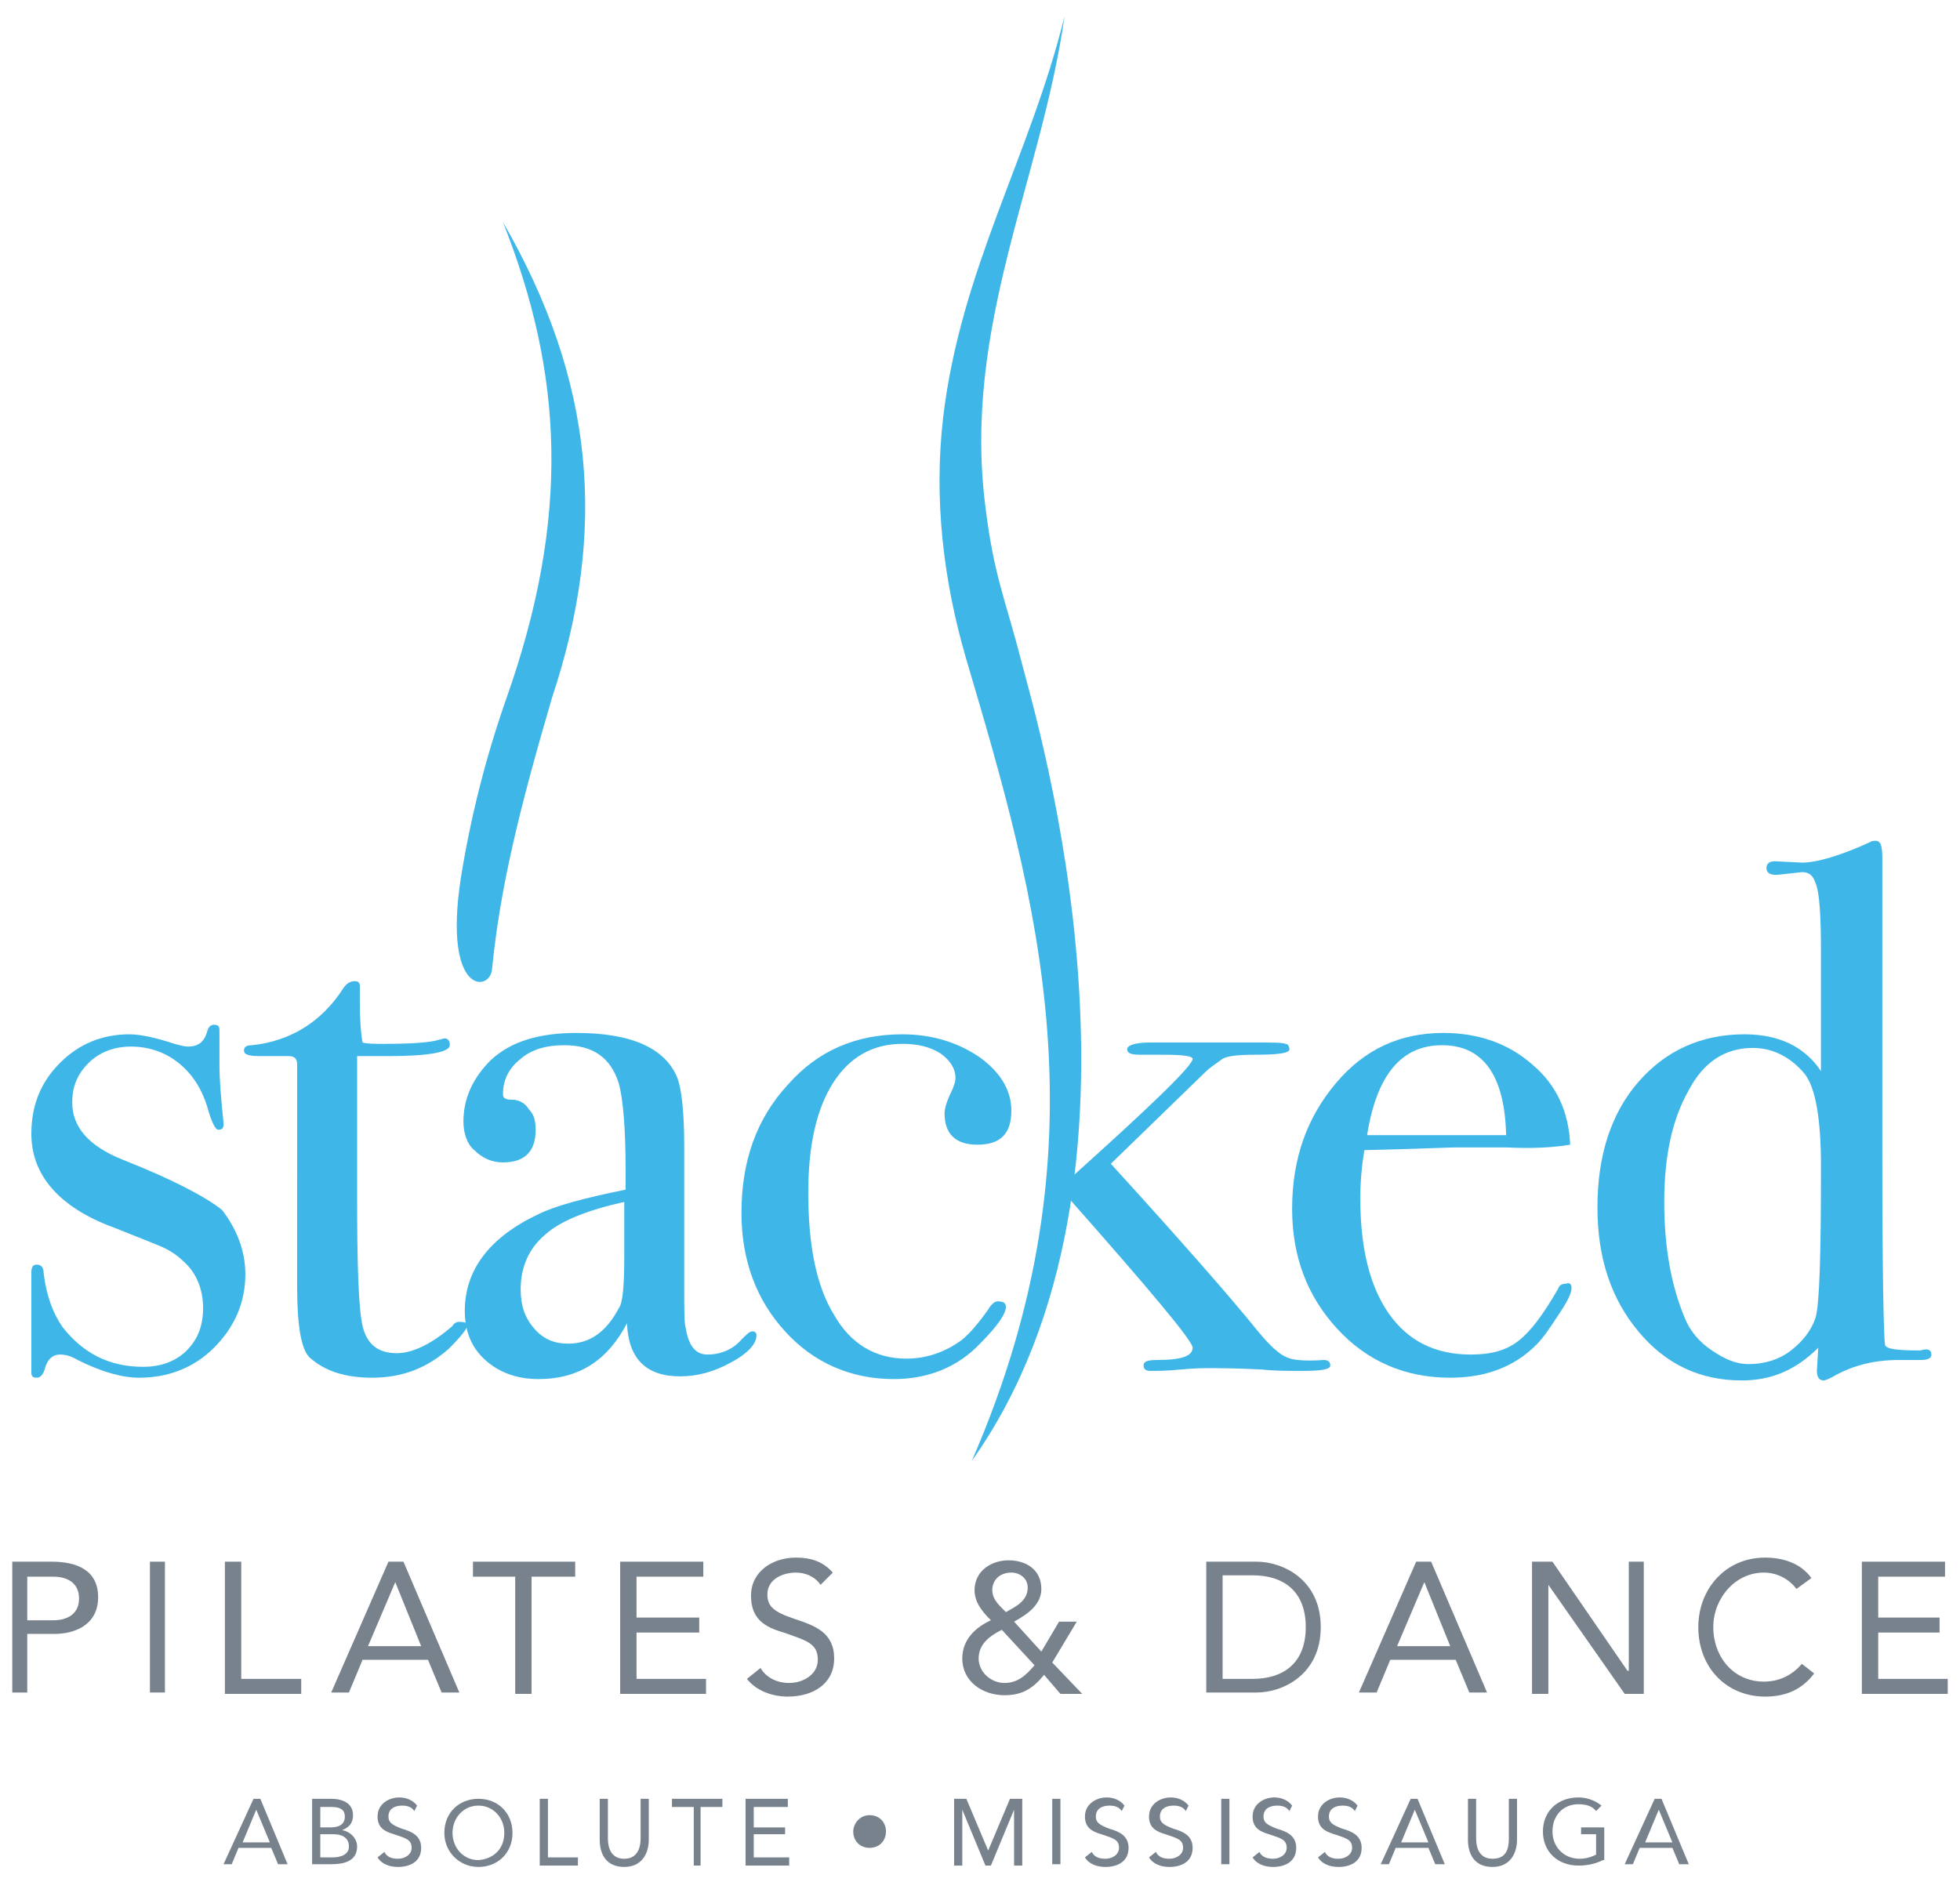 <?xml version="1.0" encoding="utf-8"?>
<!-- Generator: Adobe Illustrator 26.2.1, SVG Export Plug-In . SVG Version: 6.00 Build 0)  -->
<svg version="1.1" id="Layer_1" xmlns="http://www.w3.org/2000/svg" xmlns:xlink="http://www.w3.org/1999/xlink" x="0px" y="0px"
	 viewBox="0 0 143.8 138.1" style="enable-background:new 0 0 143.8 138.1;" xml:space="preserve">
<style type="text/css">
	.st0{fill:url(#SVGID_1_);}
	.st1{fill:url(#SVGID_00000034780997065893155990000017877741313802685083_);}
	.st2{fill:url(#SVGID_00000107553536655879322520000002013501090241669280_);}
	.st3{fill:url(#SVGID_00000155864382910820263630000007136372896005519276_);}
	.st4{fill-rule:evenodd;clip-rule:evenodd;fill:#3FB6E8;}
	.st5{fill:#78828D;}
	.st6{fill:#3FB6E8;}
</style>
<g>
	<g>
		<linearGradient id="SVGID_1_" gradientUnits="userSpaceOnUse" x1="-75.015" y1="166.446" x2="-64.115" y2="166.446">
			<stop  offset="0" style="stop-color:#F9CE6A"/>
			<stop  offset="1" style="stop-color:#B99B4B"/>
		</linearGradient>
		<path class="st0" d="M-64.9,171.9c-0.5,0-0.8-0.4-0.8-0.8c0-4.6-3.8-8.4-8.4-8.4c-0.5,0-0.8-0.4-0.8-0.8s0.4-0.8,0.8-0.8
			c5.6,0,10.1,4.5,10.1,10.1C-64.1,171.5-64.5,171.9-64.9,171.9z"/>
	</g>
	<g>
		
			<linearGradient id="SVGID_00000036951685218784558380000015834178147189603480_" gradientUnits="userSpaceOnUse" x1="-75.762" y1="163.851" x2="-59.586" y2="163.851">
			<stop  offset="0" style="stop-color:#F9CE6A"/>
			<stop  offset="1" style="stop-color:#B99B4B"/>
		</linearGradient>
		<path style="fill:url(#SVGID_00000036951685218784558380000015834178147189603480_);" d="M-60.4,171.9c-0.5,0-0.8-0.4-0.8-0.8
			c0-7.5-6.1-13.7-13.7-13.7c-0.5,0-0.8-0.4-0.8-0.8c0-0.5,0.4-0.8,0.8-0.8c4.1,0,8,1.6,10.9,4.5c2.9,2.9,4.5,6.8,4.5,10.9
			C-59.6,171.6-60,171.9-60.4,171.9z"/>
	</g>
	<g>
		
			<linearGradient id="SVGID_00000171693522079031921720000013388162025152884368_" gradientUnits="userSpaceOnUse" x1="-92.448" y1="171.094" x2="-57.478" y2="171.094">
			<stop  offset="0" style="stop-color:#F9CE6A"/>
			<stop  offset="1" style="stop-color:#B99B4B"/>
		</linearGradient>
		<path style="fill:url(#SVGID_00000171693522079031921720000013388162025152884368_);" d="M-64.8,188.6c-1,0-2.5-0.1-4.3-0.6
			c-3.1-0.8-8-2.9-13.6-8.2c-0.1,0-0.1-0.1-0.1-0.1c-0.1-0.1-0.2-0.2-0.2-0.3l-0.1-0.1c-0.1-0.1-0.2-0.2-0.2-0.2
			c0,0-0.1-0.1-0.1-0.1c-5.3-5.6-7.4-10.5-8.2-13.6c-0.9-3.5-0.5-5.6-0.5-5.7c0-0.2,0.1-0.3,0.2-0.4l5.2-5.2c0.3-0.3,0.9-0.3,1.2,0
			l7.4,7.4c0.3,0.3,0.3,0.8,0,1.2c-0.1,0.1-2.8,3-4,4.3c0.3,1.9,2.6,4.8,4.7,7c2.1,2.1,5,4.4,7,4.7c1.3-1.3,4.2-3.9,4.3-4
			c0.3-0.3,0.8-0.3,1.2,0l7.4,7.4c0.3,0.3,0.3,0.9,0,1.2l-5.2,5.2c-0.1,0.1-0.3,0.2-0.4,0.2C-63.4,188.5-63.9,188.6-64.8,188.6z"/>
	</g>
</g>
<linearGradient id="SVGID_00000136388334638589000640000008025876405839202219_" gradientUnits="userSpaceOnUse" x1="-172.477" y1="167.895" x2="-130.412" y2="167.895">
	<stop  offset="0" style="stop-color:#F9CE6A"/>
	<stop  offset="1" style="stop-color:#B99B4B"/>
</linearGradient>
<path style="fill:url(#SVGID_00000136388334638589000640000008025876405839202219_);" d="M-135.1,152.4h-32.8
	c-2.6,0-4.6,2.1-4.6,4.6v21.7c0,2.6,2.1,4.6,4.6,4.6h32.8c2.6,0,4.6-2.1,4.6-4.6V157C-130.4,154.5-132.5,152.4-135.1,152.4z
	 M-157.7,171l-8.6,8.1c-0.2,0.2-0.4,0.2-0.6,0.2c-0.2,0-0.4-0.1-0.6-0.3c-0.3-0.3-0.3-0.9,0-1.2l8.6-8.1c0.3-0.3,0.9-0.3,1.2,0
	C-157.3,170.2-157.4,170.7-157.7,171z M-135.4,179.1c-0.2,0.2-0.4,0.3-0.6,0.3c-0.2,0-0.4-0.1-0.6-0.2l-8.6-8.1
	c-0.3-0.3-0.4-0.8,0-1.2c0.3-0.3,0.8-0.4,1.2,0l8.6,8.1C-135.1,178.2-135.1,178.7-135.4,179.1z M-134.5,160l-16.5,10.5c0,0,0,0,0,0
	c0,0,0,0-0.1,0c0,0,0,0,0,0c0,0,0,0-0.1,0c0,0,0,0,0,0c0,0,0,0-0.1,0c0,0,0,0,0,0c0,0-0.1,0-0.1,0c0,0,0,0,0,0c0,0,0,0,0,0
	c0,0,0,0,0,0c0,0,0,0,0,0c0,0-0.1,0-0.1,0c0,0,0,0,0,0c0,0,0,0-0.1,0c0,0,0,0,0,0c0,0,0,0-0.1,0c0,0,0,0,0,0c0,0,0,0-0.1,0
	c0,0,0,0,0,0l-16.5-10.5c-0.4-0.2-0.5-0.8-0.3-1.1c0.2-0.4,0.8-0.5,1.1-0.3l16.1,10.2l16.1-10.2c0.4-0.2,0.9-0.1,1.1,0.3
	C-134,159.3-134.1,159.8-134.5,160z"/>
<g>
	<path class="st4" d="M36.1,71.1c0.6-6,2-11.7,4.4-19.9c4.1-12.3,3.1-23.3-3.6-34.9c4.4,11.1,5,21.6,0.2,35.1
		c-1.5,4.3-2.6,8.7-3.3,13.1C32.5,73.1,36,72.8,36.1,71.1"/>
	<path class="st4" d="M78.1,1.2c-1.7,12-7.5,22.8-5.8,36c0.6,5,1.5,6.9,2.6,11.2c1.1,4.3,11.3,37.8-3.6,58.8
		C81.4,84,76.1,66,70.9,48.4c-1.7-5.8-2.4-11.8-1.7-17.8C70.5,19.7,75.6,11.4,78.1,1.2"/>
	<path class="st5" d="M18.6,132h0.5l2,4.8h-0.7l-0.5-1.2h-2.4l-0.5,1.2h-0.6L18.6,132z M18.8,132.8L18.8,132.8l-1,2.4h2L18.8,132.8z
		"/>
	<path class="st5" d="M22.8,132h1.5c0.8,0,1.6,0.3,1.6,1.2c0,0.6-0.3,0.9-0.8,1.1v0c0.6,0.1,1.1,0.6,1.1,1.2c0,1.1-1,1.3-1.9,1.3
		h-1.4V132z M23.4,134.1h0.8c0.5,0,1.1-0.1,1.1-0.8c0-0.6-0.5-0.7-1-0.7h-0.8V134.1z M23.4,136.3h1c0.6,0,1.2-0.2,1.2-0.8
		c0-0.7-0.6-0.9-1.1-0.9h-1V136.3z"/>
	<path class="st5" d="M30.4,132.9c-0.2-0.3-0.5-0.4-0.9-0.4c-0.5,0-1,0.2-1,0.8c0,0.4,0.2,0.6,1,0.9c0.7,0.2,1.4,0.5,1.4,1.4
		c0,1-0.8,1.4-1.7,1.4c-0.6,0-1.2-0.2-1.5-0.7l0.5-0.4c0.2,0.4,0.6,0.5,1,0.5c0.5,0,1-0.3,1-0.8c0-0.6-0.4-0.7-1.3-1
		c-0.7-0.2-1.2-0.5-1.2-1.3c0-0.9,0.8-1.4,1.6-1.4c0.5,0,1,0.2,1.3,0.6L30.4,132.9z"/>
	<path class="st5" d="M32.6,134.5c0-1.5,1.1-2.5,2.5-2.5c1.5,0,2.5,1.1,2.5,2.5c0,1.5-1.1,2.5-2.5,2.5
		C33.7,137,32.6,135.9,32.6,134.5 M37,134.5c0-1.1-0.8-2-1.9-2c-1.1,0-1.9,0.9-1.9,2c0,1.1,0.8,2,1.9,2
		C36.3,136.4,37,135.6,37,134.5"/>
	<polygon class="st5" points="39.6,132 40.2,132 40.2,136.3 42.4,136.3 42.4,136.9 39.6,136.9 	"/>
	<path class="st5" d="M47.6,135c0,1-0.5,2-1.8,2c-1.3,0-1.8-0.9-1.8-2v-3h0.6v2.9c0,0.8,0.3,1.5,1.2,1.5s1.2-0.7,1.2-1.5V132h0.6
		V135z"/>
	<polygon class="st5" points="53,132.6 51.4,132.6 51.4,136.9 50.9,136.9 50.9,132.6 49.3,132.6 49.3,132 53,132 	"/>
	<polygon class="st5" points="54.7,132 57.8,132 57.8,132.6 55.3,132.6 55.3,134.1 57.6,134.1 57.6,134.6 55.3,134.6 55.3,136.3 
		57.9,136.3 57.9,136.9 54.7,136.9 	"/>
	<path class="st5" d="M63.8,133.2c0.7,0,1.2,0.5,1.2,1.2c0,0.7-0.5,1.2-1.2,1.2c-0.7,0-1.2-0.5-1.2-1.2
		C62.6,133.8,63.1,133.2,63.8,133.2"/>
	<polygon class="st5" points="70,132 70.9,132 72.5,135.8 72.5,135.8 74.1,132 75,132 75,136.9 74.4,136.9 74.4,132.8 74.4,132.8 
		72.7,136.9 72.3,136.9 70.6,132.8 70.6,132.8 70.6,136.9 70,136.9 	"/>
	<rect x="77.2" y="132" class="st5" width="0.6" height="4.8"/>
	<path class="st5" d="M82.3,132.9c-0.2-0.3-0.5-0.4-0.9-0.4c-0.5,0-1,0.2-1,0.8c0,0.4,0.2,0.6,1,0.9c0.7,0.2,1.4,0.5,1.4,1.4
		c0,1-0.8,1.4-1.7,1.4c-0.6,0-1.2-0.2-1.5-0.7l0.5-0.4c0.2,0.4,0.6,0.5,1,0.5c0.5,0,1-0.3,1-0.8c0-0.6-0.4-0.7-1.3-1
		c-0.7-0.2-1.2-0.5-1.2-1.3c0-0.9,0.8-1.4,1.6-1.4c0.5,0,1,0.2,1.3,0.6L82.3,132.9z"/>
	<path class="st5" d="M87,132.9c-0.2-0.3-0.5-0.4-0.9-0.4c-0.5,0-1,0.2-1,0.8c0,0.4,0.2,0.6,1,0.9c0.7,0.2,1.4,0.5,1.4,1.4
		c0,1-0.8,1.4-1.7,1.4c-0.6,0-1.2-0.2-1.5-0.7l0.5-0.4c0.2,0.4,0.6,0.5,1,0.5c0.5,0,1-0.3,1-0.8c0-0.6-0.4-0.7-1.3-1
		c-0.7-0.2-1.2-0.5-1.2-1.3c0-0.9,0.8-1.4,1.6-1.4c0.5,0,1,0.2,1.3,0.6L87,132.9z"/>
	<rect x="89.6" y="132" class="st5" width="0.6" height="4.8"/>
	<path class="st5" d="M94.6,132.9c-0.2-0.3-0.5-0.4-0.9-0.4c-0.5,0-1,0.2-1,0.8c0,0.4,0.2,0.6,1,0.9c0.7,0.2,1.4,0.5,1.4,1.4
		c0,1-0.8,1.4-1.7,1.4c-0.6,0-1.2-0.2-1.5-0.7l0.5-0.4c0.2,0.4,0.6,0.5,1,0.5c0.5,0,1-0.3,1-0.8c0-0.6-0.4-0.7-1.3-1
		c-0.7-0.2-1.2-0.5-1.2-1.3c0-0.9,0.8-1.4,1.6-1.4c0.5,0,1,0.2,1.3,0.6L94.6,132.9z"/>
	<path class="st5" d="M99.4,132.9c-0.2-0.3-0.5-0.4-0.9-0.4c-0.5,0-1,0.2-1,0.8c0,0.4,0.2,0.6,1,0.9c0.7,0.2,1.4,0.5,1.4,1.4
		c0,1-0.8,1.4-1.7,1.4c-0.6,0-1.2-0.2-1.5-0.7l0.5-0.4c0.2,0.4,0.6,0.5,1,0.5c0.5,0,1-0.3,1-0.8c0-0.6-0.4-0.7-1.3-1
		c-0.7-0.2-1.2-0.5-1.2-1.3c0-0.9,0.8-1.4,1.6-1.4c0.5,0,1,0.2,1.3,0.6L99.4,132.9z"/>
	<path class="st5" d="M103.5,132h0.5l2,4.8h-0.7l-0.5-1.2h-2.4l-0.5,1.2h-0.6L103.5,132z M103.8,132.8L103.8,132.8l-1,2.4h2
		L103.8,132.8z"/>
	<path class="st5" d="M111.3,135c0,1-0.5,2-1.8,2c-1.3,0-1.8-0.9-1.8-2v-3h0.6v2.9c0,0.8,0.3,1.5,1.2,1.5c1,0,1.2-0.7,1.2-1.5V132
		h0.6V135z"/>
	<path class="st5" d="M117.6,136.5c-0.6,0.3-1.2,0.4-1.8,0.4c-1.5,0-2.6-1-2.6-2.5c0-1.5,1.1-2.5,2.6-2.5c0.6,0,1.2,0.2,1.7,0.6
		l-0.4,0.4c-0.3-0.4-0.8-0.5-1.3-0.5c-1.1,0-1.9,0.8-1.9,2c0,1.1,0.8,2,2,2c0.4,0,0.8-0.1,1.2-0.3v-1.5h-1.1v-0.5h1.7V136.5z"/>
	<path class="st5" d="M121.4,132h0.5l2,4.8h-0.7l-0.5-1.2h-2.4l-0.5,1.2h-0.6L121.4,132z M121.7,132.8L121.7,132.8l-1,2.4h2
		L121.7,132.8z"/>
	<path class="st6" d="M18,93.5c0,2.1-0.8,3.9-2.3,5.4c-1.5,1.5-3.4,2.2-5.5,2.2c-1.2,0-2.7-0.4-4.5-1.3c-0.5-0.3-0.9-0.4-1.3-0.4
		c-0.5,0-0.9,0.3-1.1,1c-0.1,0.4-0.3,0.7-0.6,0.7c-0.3,0-0.4-0.1-0.4-0.4V100v-3.2v-1.3v-1.5v-0.6c0-0.4,0.1-0.6,0.4-0.6
		c0.3,0,0.5,0.2,0.5,0.6c0.2,1.7,0.7,3,1.4,4c1.5,1.9,3.4,2.9,5.9,2.9c1.3,0,2.4-0.4,3.2-1.2s1.2-1.8,1.2-3.1c0-1.4-0.5-2.6-1.4-3.4
		c-0.5-0.5-1-0.8-1.4-1c-0.4-0.2-1.7-0.7-3.7-1.5c-4.1-1.5-6.1-3.9-6.1-6.9c0-2.1,0.7-3.8,2.1-5.2c1.4-1.4,3.1-2.1,5.1-2.1
		c0.7,0,1.8,0.2,3.3,0.7c0.4,0.1,0.7,0.2,1,0.2c0.8,0,1.2-0.4,1.4-1.1c0.1-0.4,0.3-0.5,0.5-0.5c0.3,0,0.4,0.1,0.4,0.4v0.3v2.3
		c0,0.9,0.1,2.3,0.3,4.2v0.1c0,0.3-0.1,0.4-0.4,0.4c-0.2,0-0.5-0.6-0.8-1.7c-0.4-1.3-1.1-2.4-2.1-3.2c-1-0.8-2.2-1.2-3.5-1.2
		c-1.2,0-2.3,0.4-3.1,1.2c-0.8,0.8-1.2,1.7-1.2,2.9c0,1.8,1.2,3.2,3.7,4.2c3.8,1.5,6.2,2.8,7.3,3.7C17.3,90.1,18,91.7,18,93.5"/>
	<path class="st6" d="M34.3,97.2c0,0.3-0.5,0.9-1.4,1.8c-1.6,1.4-3.4,2.1-5.6,2.1c-2,0-3.5-0.5-4.6-1.5c-0.6-0.6-0.9-2.3-0.9-5.2
		V78.1c0-0.4-0.2-0.6-0.6-0.6h-2.1c-0.8,0-1.2-0.1-1.2-0.4c0-0.3,0.2-0.4,0.6-0.4c2.8-0.3,5.1-1.7,6.7-4.2c0.2-0.3,0.5-0.5,0.8-0.5
		c0.3,0,0.4,0.1,0.4,0.4v0.2v0.9c0,1.5,0.1,2.5,0.2,3c0.3,0.1,0.9,0.1,1.6,0.1c2,0,3.4-0.1,4-0.3c0.1,0,0.3-0.1,0.4-0.1
		c0.3,0,0.4,0.2,0.4,0.5c0,0.5-1.5,0.8-4.5,0.8h-2.3v10.2c0,5.1,0.1,8.3,0.4,9.6c0.3,1.3,1.1,2,2.5,2c1.2,0,2.6-0.7,4.1-2
		c0.1-0.2,0.3-0.3,0.5-0.3C34.1,97,34.3,97.1,34.3,97.2"/>
	<path class="st6" d="M55.5,98c0,0.6-0.6,1.3-1.9,2c-1.3,0.7-2.5,1-3.7,1c-2.5,0-3.8-1.3-3.9-3.9c-1.4,2.7-3.5,4.1-6.5,4.1
		c-1.6,0-2.9-0.5-3.9-1.4c-1-0.9-1.5-2.1-1.5-3.6c0-3,1.8-5.4,5.4-7.1c1.2-0.6,3.4-1.2,6.4-1.8v-1.4c0-3.2-0.2-5.3-0.5-6.4
		c-0.6-1.9-1.9-2.8-4-2.8c-1.3,0-2.4,0.3-3.2,1c-0.9,0.7-1.3,1.6-1.3,2.6c0,0.3,0.2,0.4,0.7,0.4c0.4,0,0.9,0.2,1.2,0.7
		c0.4,0.4,0.5,0.9,0.5,1.5c0,1.6-0.8,2.4-2.4,2.4c-0.8,0-1.5-0.3-2.1-0.9C34.3,84,34,83.2,34,82.3c0-1.7,0.7-3.2,2-4.5
		c1.5-1.4,3.6-2,6.3-2c4,0,6.5,1.1,7.4,3.3c0.3,0.8,0.5,2.5,0.5,5v10.3c0,1.7,0,2.7,0.1,3c0.2,1.3,0.7,2,1.6,2c1,0,1.9-0.4,2.5-1.1
		c0.4-0.4,0.6-0.6,0.8-0.6C55.4,97.7,55.5,97.8,55.5,98 M45.8,92.2v-4c-2.7,0.6-4.7,1.4-5.8,2.4c-1.2,1-1.8,2.4-1.8,4
		c0,1.2,0.3,2.1,1,2.9c0.7,0.8,1.5,1.1,2.5,1.1c1.6,0,2.8-0.9,3.7-2.6C45.7,95.6,45.8,94.3,45.8,92.2"/>
	<path class="st6" d="M74.2,81.5c0,1.7-0.8,2.5-2.5,2.5c-1.6,0-2.4-0.8-2.4-2.3c0-0.4,0.2-1,0.6-1.8c0.1-0.3,0.2-0.5,0.2-0.8
		c0-0.7-0.4-1.3-1.1-1.8c-0.8-0.5-1.7-0.7-2.8-0.7c-2.2,0-3.9,1-5.1,2.9c-1.2,1.9-1.8,4.6-1.8,8c0,3.9,0.6,6.9,1.9,9
		c1.2,2.1,3,3.2,5.3,3.2c1.5,0,2.9-0.5,4.1-1.4c0.5-0.4,1.3-1.3,2.1-2.5c0.2-0.2,0.3-0.3,0.5-0.3c0.4,0,0.6,0.1,0.6,0.4
		c0,0.5-0.6,1.4-1.9,2.7c-1.6,1.7-3.8,2.6-6.3,2.6c-3.2,0-5.9-1.2-8-3.5c-2.1-2.3-3.2-5.2-3.2-8.7c0-3.8,1.1-6.9,3.4-9.4
		c2.2-2.5,5-3.7,8.4-3.7c2.2,0,4.1,0.6,5.7,1.7C73.4,78.7,74.2,80,74.2,81.5"/>
	<path class="st6" d="M78.6,86.4c5.9-5.3,8.9-8.2,8.9-8.7c0-0.2-0.7-0.3-2.1-0.3H85h-0.8h-0.5c-0.7,0-1-0.1-1-0.4
		c0-0.3,0.6-0.5,1.7-0.5h2.3h2H92c1.3,0,2.1,0,2.3,0.1c0.2,0,0.3,0.2,0.3,0.4c0,0.3-0.9,0.4-2.6,0.4c-1.2,0-2,0.1-2.3,0.3
		c-0.4,0.3-0.9,0.6-1.3,1l-6.9,6.7c5.1,5.6,8.7,9.7,10.8,12.3c0.9,1.1,1.6,1.7,2.1,1.9c0.4,0.2,1.3,0.3,2.7,0.2
		c0.3,0,0.5,0.1,0.5,0.4c0,0.3-0.7,0.4-2,0.4c-1.1,0-2.1,0-3-0.1c-1.9-0.1-3.2-0.1-3.8-0.1c-0.5,0-1.2,0-2.2,0.1
		c-1,0.1-1.7,0.1-2.2,0.1c-0.3,0-0.5-0.1-0.5-0.4c0-0.3,0.3-0.4,1-0.4c1.8,0,2.6-0.3,2.6-0.9c0-0.5-3.1-4.2-9.2-11.1"/>
	<path class="st6" d="M115.3,94.5c0,0.4-0.3,1-0.9,1.9c-0.6,0.9-1.1,1.7-1.7,2.3c-1.6,1.6-3.7,2.4-6.3,2.4c-3.3,0-6.1-1.2-8.3-3.6
		c-2.2-2.4-3.3-5.3-3.3-8.8c0-3.7,1.1-6.7,3.2-9.2c2.1-2.5,4.7-3.7,7.9-3.7c2.6,0,4.8,0.8,6.5,2.3c1.8,1.5,2.7,3.5,2.8,5.9
		c-1.2,0.2-2.7,0.3-4.7,0.2h-3.8c-0.3,0-2.5,0.1-6.6,0.2c-0.2,1.2-0.3,2.4-0.3,3.5c0,3.7,0.7,6.5,2.1,8.5c1.4,2,3.4,3,6,3
		c1.5,0,2.6-0.3,3.5-1c0.9-0.7,1.8-1.9,2.9-3.8c0.1-0.3,0.3-0.4,0.6-0.4C115.1,94.1,115.3,94.2,115.3,94.5 M110.5,83.3
		c-0.1-4.4-1.7-6.6-4.7-6.6c-3,0-4.8,2.2-5.5,6.6H110.5z"/>
	<path class="st6" d="M141.7,99.4c0,0.3-0.3,0.4-0.8,0.4h-0.3h-0.9h-0.4c-1.8,0-3.3,0.4-4.6,1.1c-0.5,0.3-0.8,0.4-0.9,0.4
		c-0.3,0-0.5-0.2-0.5-0.7l0.1-1.7c-1.6,1.6-3.4,2.4-5.6,2.4c-3.1,0-5.6-1.2-7.6-3.6c-2-2.4-3-5.4-3-9.1c0-3.8,1-6.9,3-9.2
		s4.6-3.5,7.8-3.5c2.5,0,4.4,0.9,5.6,2.7V70c0-2.8-0.1-4.5-0.4-5.2c-0.2-0.6-0.5-0.8-1-0.8c-1,0.1-1.7,0.2-1.9,0.2
		c-0.5,0-0.7-0.2-0.7-0.5c0-0.3,0.2-0.5,0.6-0.5l2,0.1c1.1,0,2.8-0.5,5-1.5c0.1-0.1,0.3-0.1,0.4-0.1c0.4,0,0.5,0.4,0.5,1.3v1.2v1.5
		v19c0,8.7,0.1,13.3,0.2,14c0.1,0.3,0.9,0.4,2.6,0.4C141.5,98.9,141.7,99.1,141.7,99.4 M133.6,85.6c0-3.5-0.4-5.8-1.2-6.8
		c-1-1.2-2.3-1.9-3.8-1.9c-2,0-3.6,1-4.7,3.1c-1.2,2.1-1.8,4.8-1.8,8.2c0,3.3,0.5,6.1,1.5,8.5c0.4,1,1.1,1.8,2,2.4
		c0.9,0.6,1.7,1,2.7,1c1.1,0,2.2-0.3,3.1-1c0.9-0.7,1.5-1.5,1.8-2.4C133.5,95.7,133.6,92,133.6,85.6"/>
	<path class="st5" d="M0.9,114.6h2.9c1.8,0,3.4,0.6,3.4,2.6c0,2.1-1.8,2.7-3.2,2.7H2v4.3H0.9V114.6z M2,118.9h1.9
		c1.1,0,1.9-0.5,1.9-1.6c0-1.1-0.8-1.6-1.9-1.6H2V118.9z"/>
	<rect x="11" y="114.6" class="st5" width="1.1" height="9.6"/>
	<polygon class="st5" points="16.5,114.6 17.7,114.6 17.7,123.2 22.1,123.2 22.1,124.3 16.5,124.3 	"/>
	<path class="st5" d="M28.5,114.6h1.1l4.1,9.6h-1.3l-1-2.4h-4.8l-1,2.4h-1.3L28.5,114.6z M29,116.1L29,116.1l-2,4.7h3.9L29,116.1z"
		/>
	<polygon class="st5" points="42.2,115.7 39,115.7 39,124.3 37.8,124.3 37.8,115.7 34.7,115.7 34.7,114.6 42.2,114.6 	"/>
	<polygon class="st5" points="45.5,114.6 51.6,114.6 51.6,115.7 46.7,115.7 46.7,118.7 51.3,118.7 51.3,119.8 46.7,119.8 
		46.7,123.2 51.8,123.2 51.8,124.3 45.5,124.3 	"/>
	<path class="st5" d="M60.2,116.3c-0.4-0.6-1.1-0.9-1.8-0.9c-1,0-2.1,0.5-2.1,1.6c0,0.9,0.5,1.3,2,1.8c1.5,0.5,2.9,1,2.9,2.9
		c0,1.9-1.6,2.8-3.4,2.8c-1.1,0-2.3-0.4-3-1.3l1-0.8c0.4,0.7,1.2,1.1,2.1,1.1c1,0,2.1-0.6,2.1-1.7c0-1.2-0.8-1.4-2.5-2
		c-1.4-0.4-2.4-1-2.4-2.7c0-1.8,1.6-2.8,3.3-2.8c1.1,0,2,0.3,2.7,1.1L60.2,116.3z"/>
	<path class="st5" d="M76.6,122.9c-0.8,1-1.6,1.5-2.9,1.5c-1.6,0-3.1-1-3.1-2.7c0-1.4,1-2.3,2.1-2.8c-0.6-0.6-1.2-1.3-1.2-2.2
		c0-1.4,1.2-2.2,2.5-2.2c1.3,0,2.4,0.7,2.4,2.1c0,1.2-1.1,1.9-2,2.4l2,2.2l1.3-2.2h1.3l-1.8,3l2.2,2.3h-1.6L76.6,122.9z M73.5,119.6
		c-0.8,0.4-1.7,1-1.7,2.1c0,1,0.9,1.8,1.9,1.8c1,0,1.6-0.6,2.2-1.3L73.5,119.6z M73.8,118.3c0.7-0.4,1.6-0.8,1.6-1.8
		c0-0.7-0.6-1.1-1.2-1.1c-0.8,0-1.4,0.5-1.4,1.3c0,0.5,0.3,0.9,0.7,1.3L73.8,118.3z"/>
	<path class="st5" d="M88.5,114.6h3.7c1.9,0,4.7,1.3,4.7,4.8c0,3.5-2.8,4.8-4.7,4.8h-3.7V114.6z M89.7,123.2h2.2
		c2.2,0,3.9-1.1,3.9-3.8s-1.7-3.8-3.9-3.8h-2.2V123.2z"/>
	<path class="st5" d="M103.9,114.6h1.1l4.1,9.6h-1.3l-1-2.4H102l-1,2.4h-1.3L103.9,114.6z M104.5,116.1L104.5,116.1l-2,4.7h3.9
		L104.5,116.1z"/>
	<polygon class="st5" points="112.4,114.6 113.9,114.6 119.4,122.6 119.5,122.6 119.5,114.6 120.6,114.6 120.6,124.3 119.2,124.3 
		113.6,116.3 113.6,116.3 113.6,124.3 112.4,124.3 	"/>
	<path class="st5" d="M131.8,116.6c-0.6-0.8-1.5-1.2-2.4-1.2c-2.1,0-3.7,1.9-3.7,4c0,2.2,1.5,4,3.7,4c1.2,0,2.1-0.5,2.8-1.3l0.9,0.7
		c-0.9,1.2-2.1,1.7-3.6,1.7c-2.8,0-4.9-2.1-4.9-5.1c0-2.8,2-5.1,4.9-5.1c1.3,0,2.6,0.4,3.4,1.5L131.8,116.6z"/>
	<polygon class="st5" points="136.6,114.6 142.7,114.6 142.7,115.7 137.8,115.7 137.8,118.7 142.3,118.7 142.3,119.8 137.8,119.8 
		137.8,123.2 142.9,123.2 142.9,124.3 136.6,124.3 	"/>
</g>
</svg>
